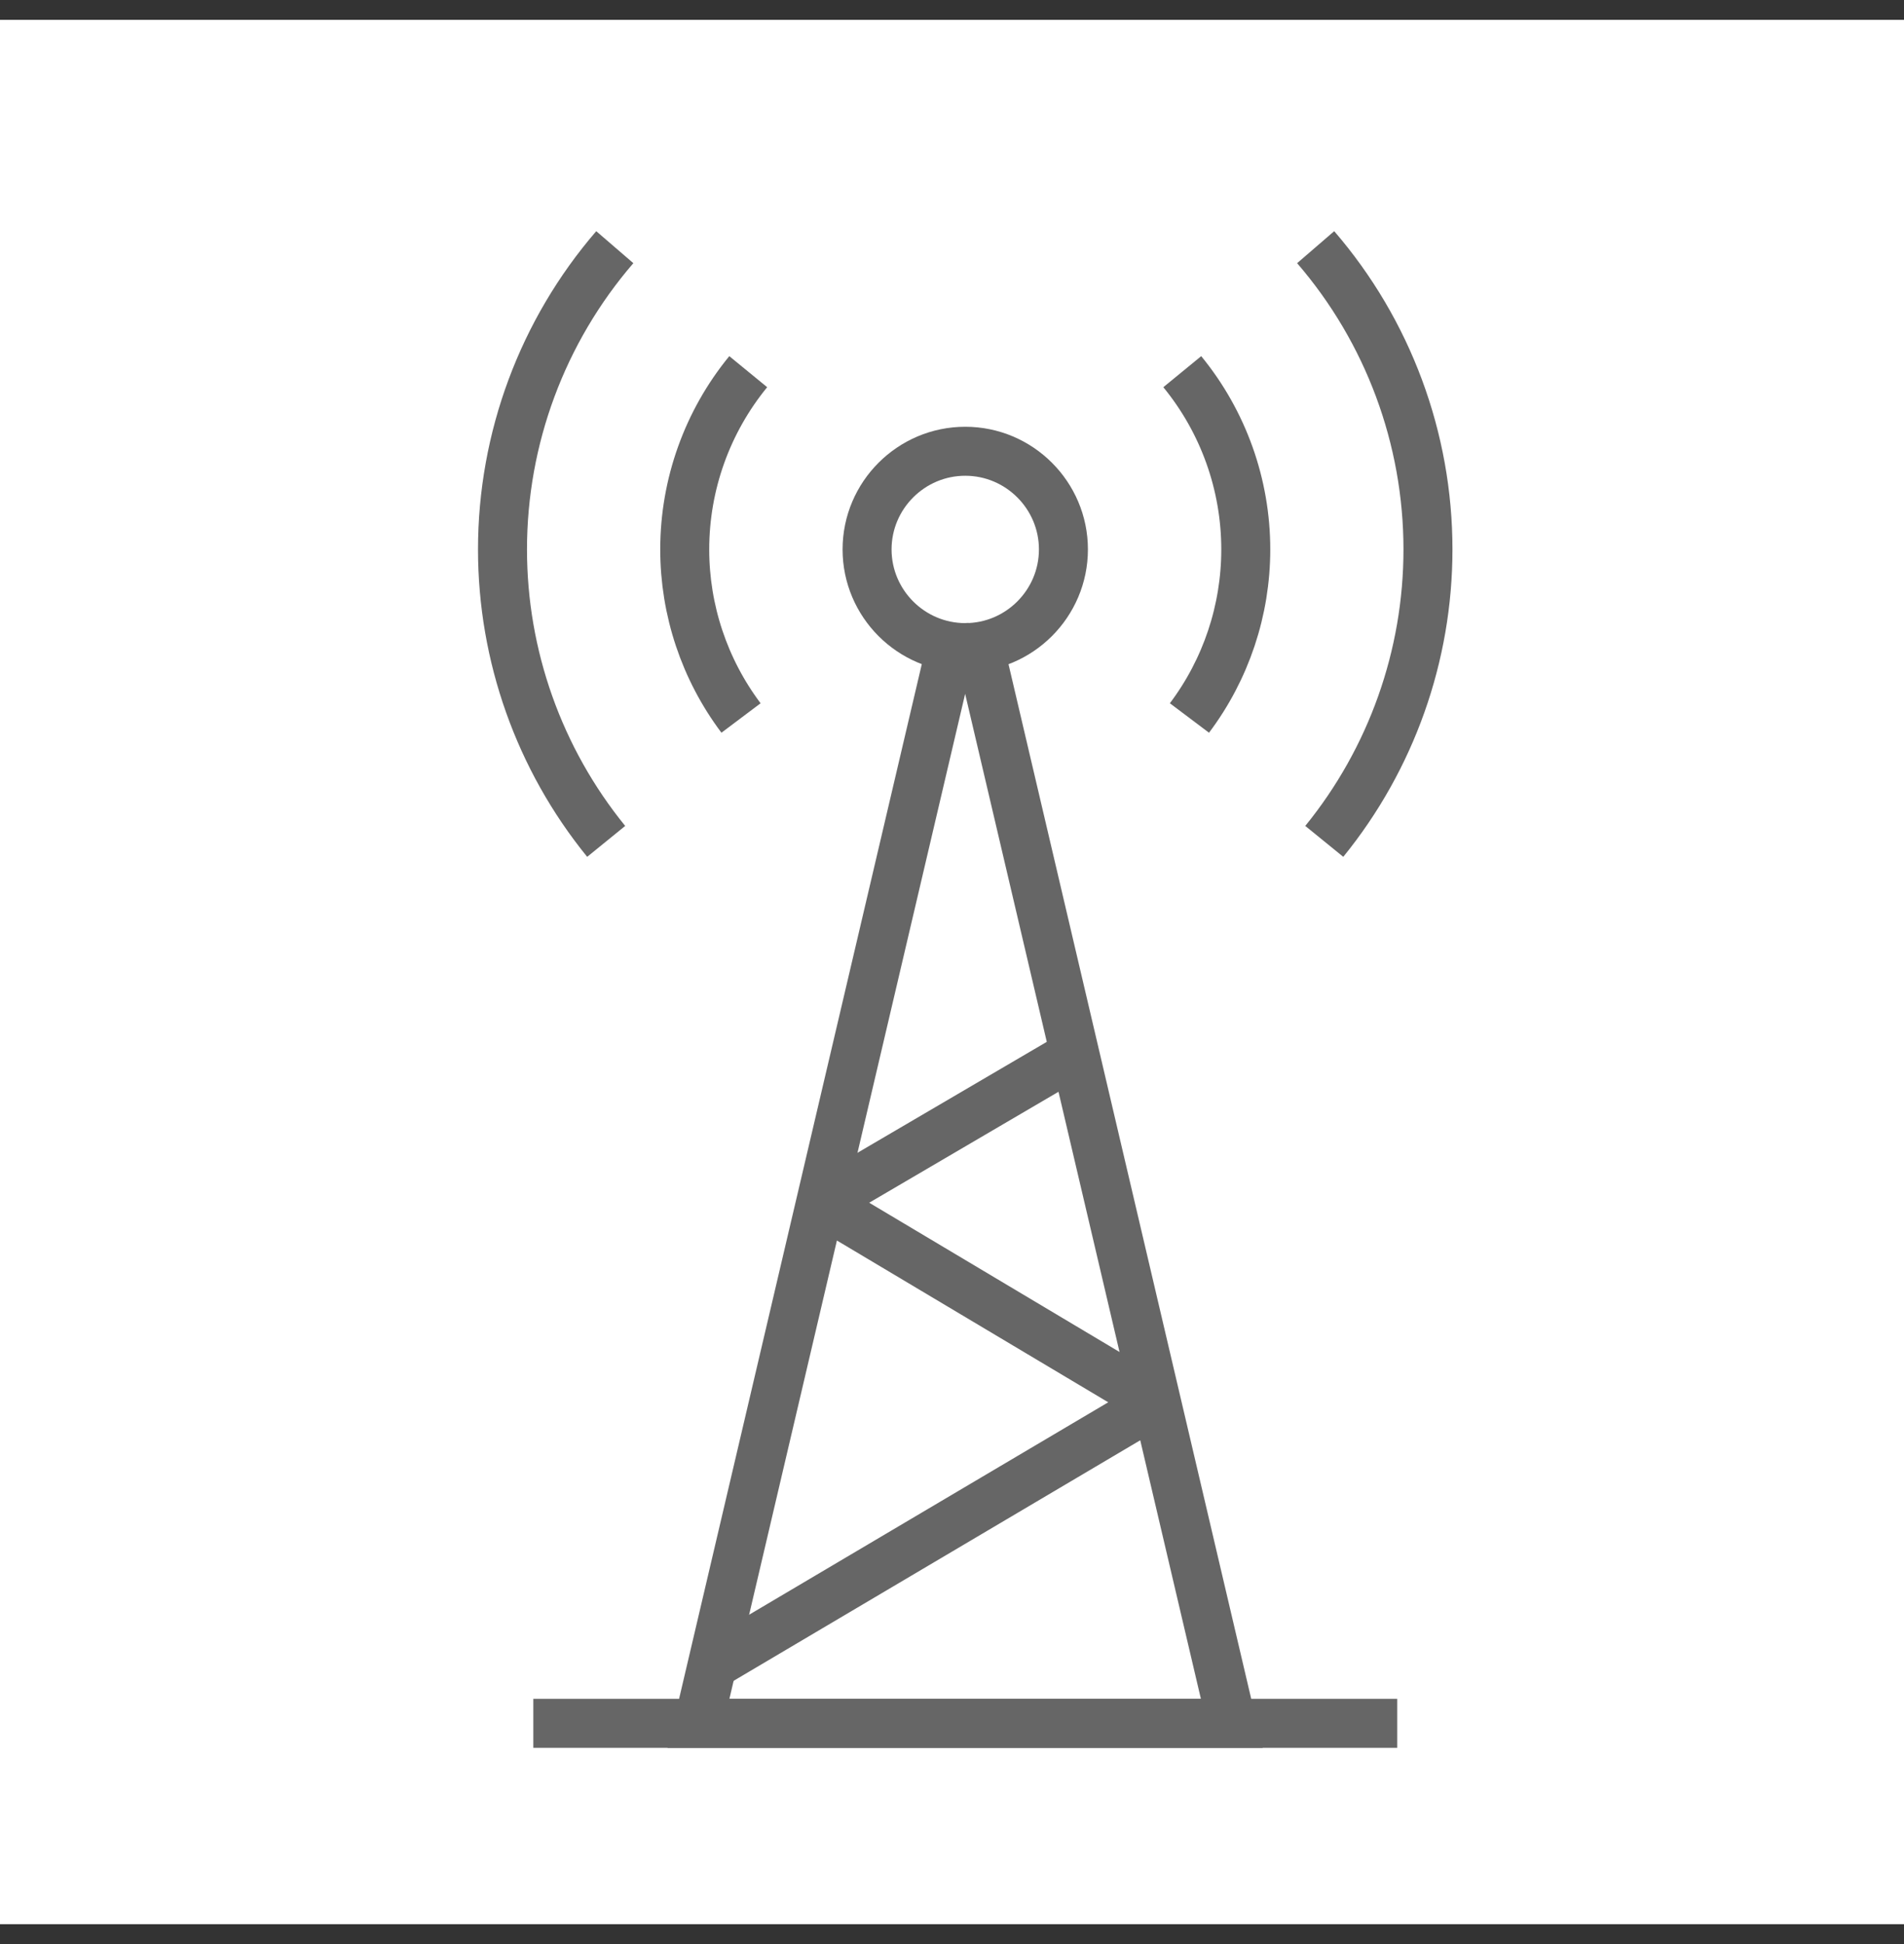 <svg width="48" height="49" viewBox="0 0 48 49" fill="none" xmlns="http://www.w3.org/2000/svg">
<rect x="0" y="0" width="48" height="49" fill="#333333" stroke="none"/>
<rect width="48" height="48" transform="translate(0 0.5)" fill="white"/>
<path d="M13.445 43.437H35.224" stroke="#666666" stroke-width="1.235"/>
<path d="M24.332 16.323L24.719 16.437L31.054 43.437H17.609L23.967 16.338L24.332 16.323Z" stroke="#666666" stroke-width="1.235"/>
<path d="M24.334 16.323C25.697 16.323 26.809 15.211 26.809 13.848C26.809 12.485 25.697 11.374 24.334 11.374C22.971 11.374 21.859 12.485 21.859 13.848C21.859 15.211 22.971 16.323 24.334 16.323Z" stroke="#666666" stroke-width="1.235"/>
<path d="M18.681 18.097C17.76 16.872 17.262 15.381 17.262 13.848C17.262 12.214 17.828 10.631 18.863 9.368" stroke="#666666" stroke-width="1.235"/>
<path d="M15.282 21.207C13.591 19.127 12.668 16.529 12.668 13.848C12.668 11.052 13.673 8.348 15.499 6.23" stroke="#666666" stroke-width="1.235"/>
<path d="M29.986 18.097C30.908 16.872 31.406 15.381 31.406 13.848C31.406 12.214 30.84 10.631 29.805 9.368" stroke="#666666" stroke-width="1.235"/>
<path d="M33.385 21.207C35.076 19.127 35.999 16.529 35.999 13.848C35.999 11.052 34.995 8.348 33.168 6.23" stroke="#666666" stroke-width="1.235"/>
<path d="M17.953 41.968L29.154 35.343" stroke="#666666" stroke-width="1.235"/>
<path d="M20.699 30.31L29.123 35.332" stroke="#666666" stroke-width="1.235"/>
<path d="M20.699 30.31L27.095 26.562" stroke="#666666" stroke-width="1.235"/>
</svg>
